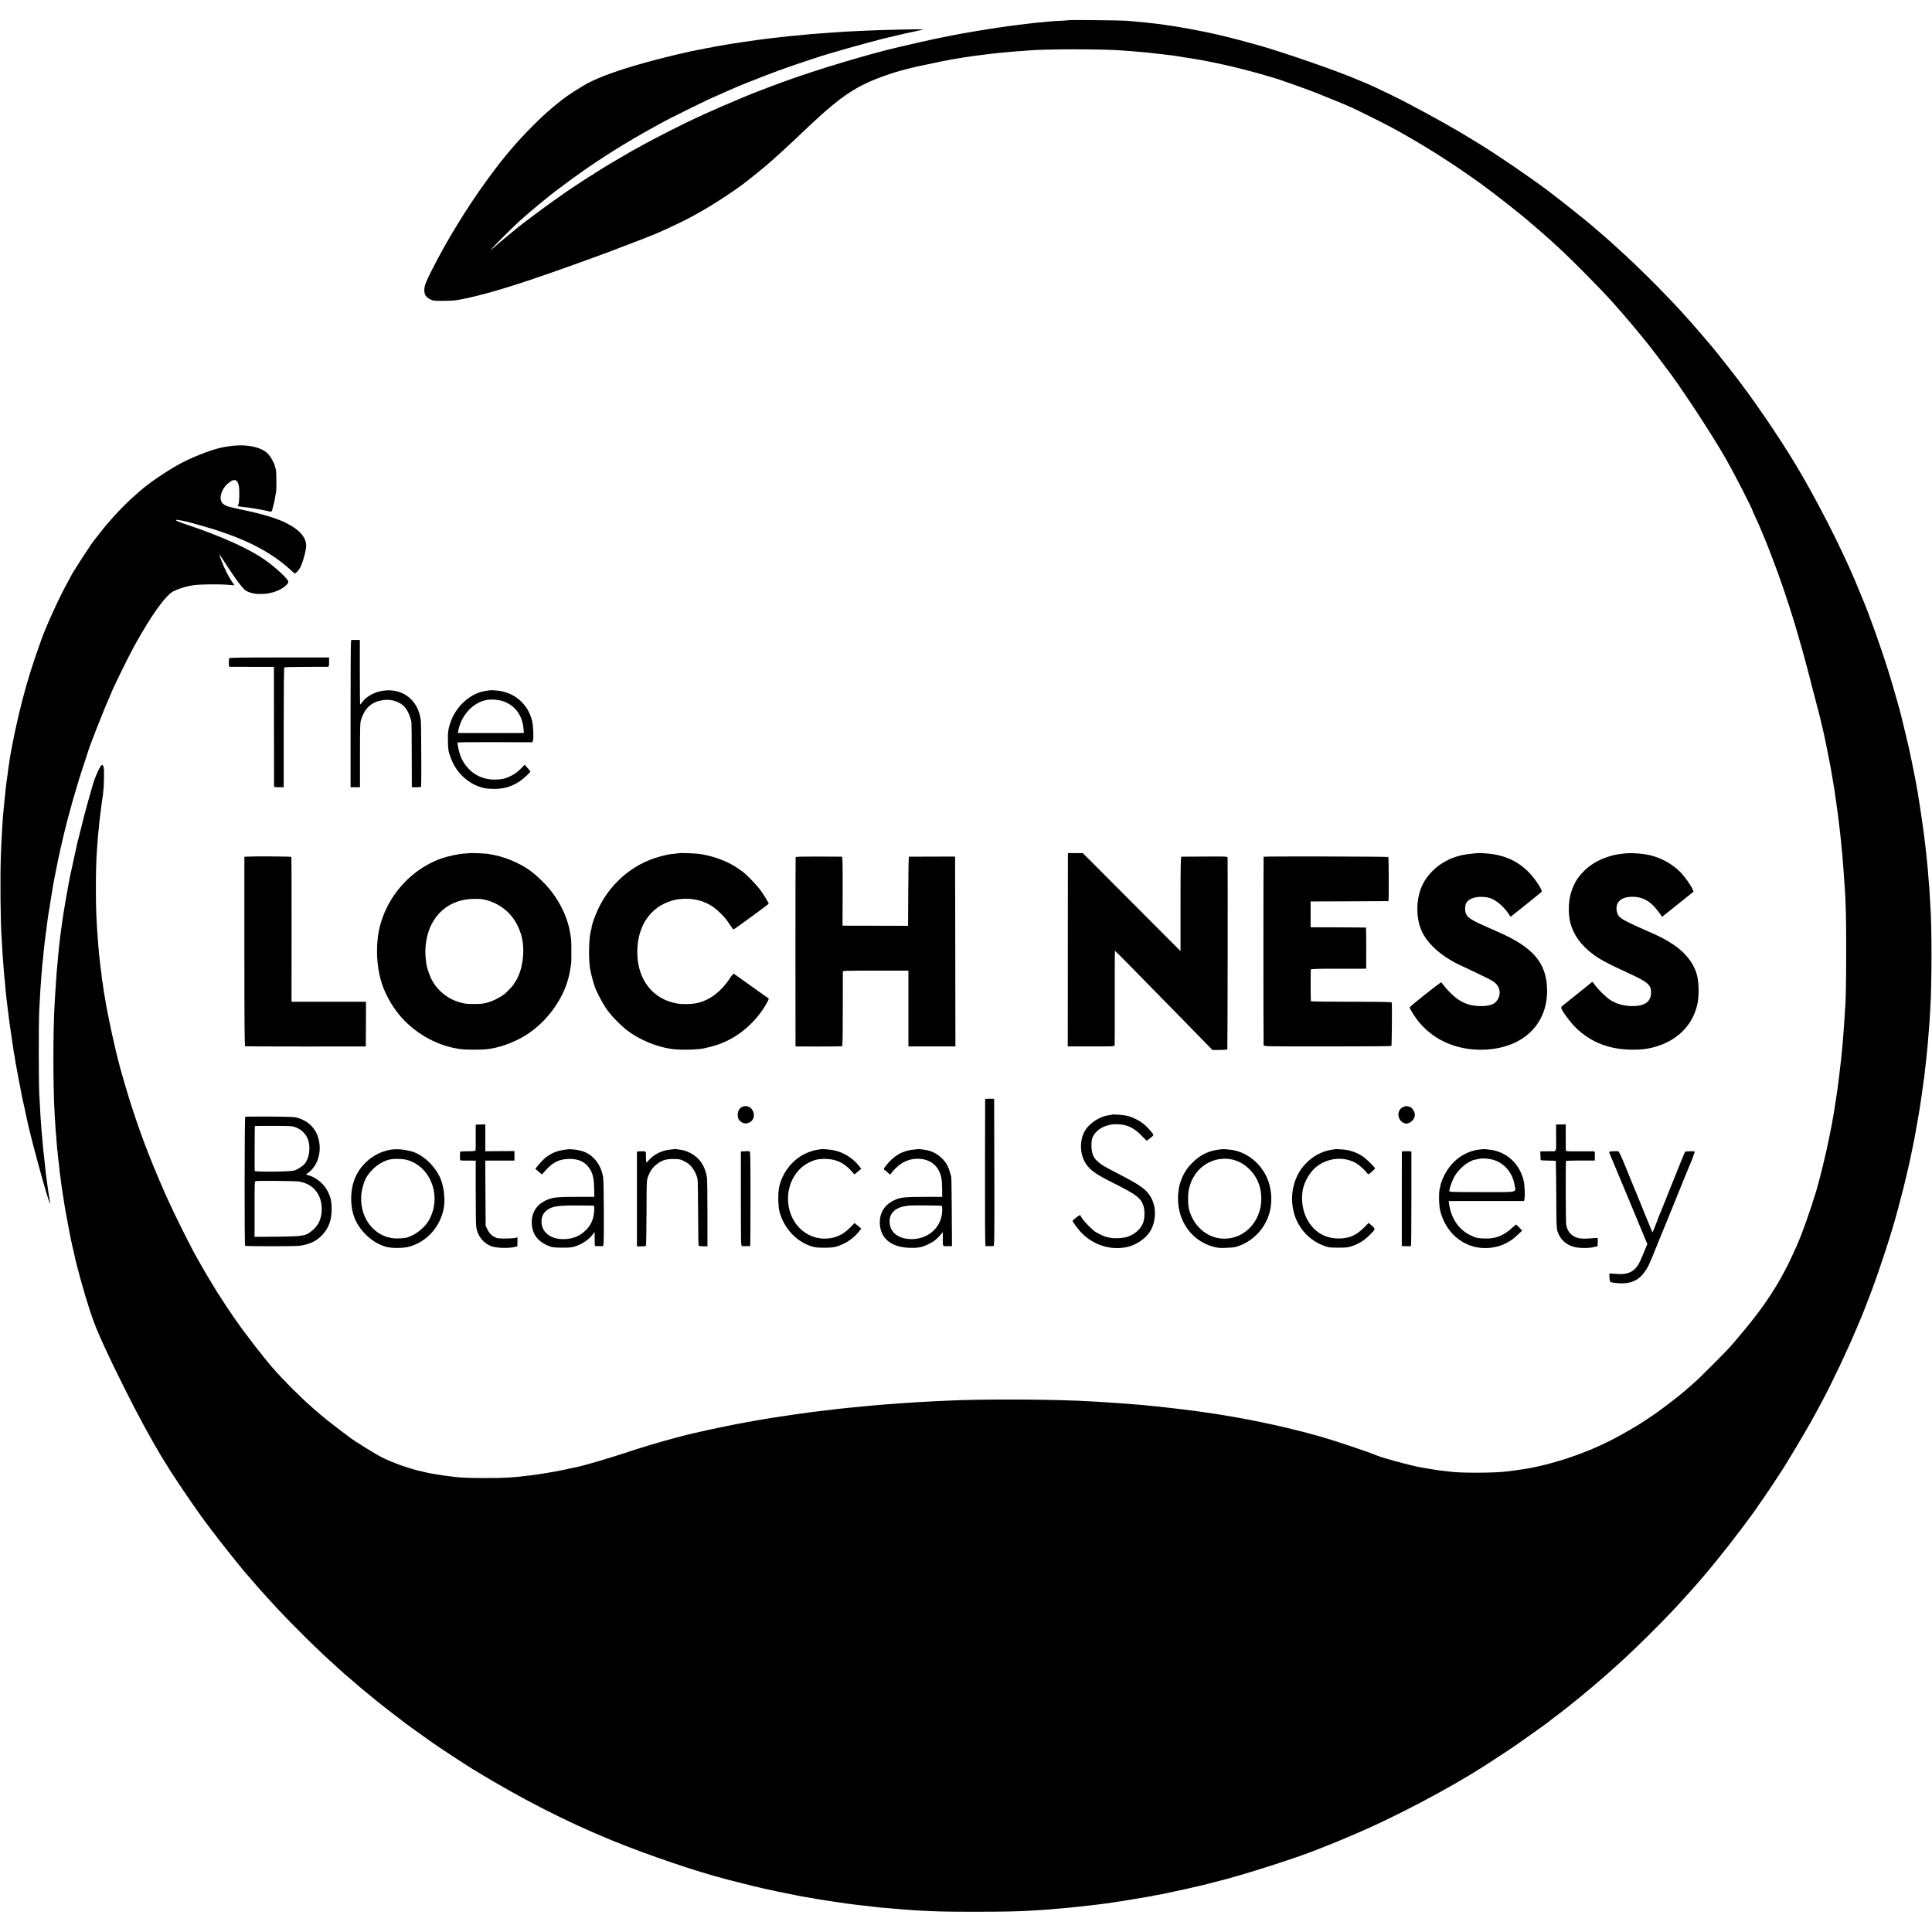 <?xml version="1.0" standalone="no"?>
<!DOCTYPE svg PUBLIC "-//W3C//DTD SVG 20010904//EN"
 "http://www.w3.org/TR/2001/REC-SVG-20010904/DTD/svg10.dtd">
<svg version="1.0" xmlns="http://www.w3.org/2000/svg"
 width="2918pt" height="2918pt" viewBox="0 0 2918 2918"
 preserveAspectRatio="xMidYMid meet">
<g transform="translate(0,2918) scale(0.1,-0.1)"
fill="#000000" stroke="none">
<path d="M16149 28876 c-2 -2 -62 -6 -134 -10 -71 -3 -141 -8 -155 -10 -14 -2
-63 -7 -110 -11 -47 -3 -98 -8 -115 -10 -16 -2 -55 -7 -85 -10 -30 -3 -64 -7
-75 -9 -11 -2 -47 -7 -80 -10 -93 -11 -241 -31 -305 -41 -14 -3 -72 -11 -130
-20 -58 -9 -159 -25 -225 -36 -66 -12 -129 -23 -140 -25 -11 -2 -33 -5 -50 -8
-16 -3 -76 -14 -133 -25 -56 -12 -115 -23 -130 -26 -15 -3 -36 -7 -47 -9 -11
-2 -67 -14 -125 -26 -91 -19 -236 -52 -530 -120 -474 -110 -1256 -346 -1740
-523 -52 -20 -138 -51 -190 -70 -97 -36 -389 -150 -425 -167 -11 -5 -59 -25
-107 -45 -103 -42 -390 -167 -503 -220 -44 -20 -109 -51 -145 -67 -154 -71
-557 -276 -725 -368 -27 -15 -79 -43 -115 -63 -36 -19 -117 -65 -180 -102 -63
-37 -128 -75 -145 -85 -90 -51 -322 -194 -336 -206 -8 -8 -19 -14 -22 -14 -6
0 -373 -240 -402 -263 -5 -4 -84 -59 -174 -123 -136 -95 -472 -346 -546 -406
-178 -146 -348 -288 -379 -317 -32 -29 -35 -31 -20 -9 20 28 321 328 409 408
106 96 205 180 325 279 69 56 134 109 145 118 78 64 402 303 555 408 379 260
705 458 1174 712 91 49 569 286 661 328 275 124 396 177 580 252 146 59 440
172 490 189 22 7 65 22 95 34 80 30 510 174 615 205 368 110 887 251 995 271
14 3 59 14 100 24 41 10 86 21 100 24 14 2 59 12 100 21 41 10 95 21 119 26
24 5 47 11 49 14 8 8 -582 -5 -898 -20 -52 -2 -147 -7 -210 -10 -63 -3 -135
-7 -160 -10 -25 -2 -90 -7 -145 -10 -55 -4 -116 -8 -135 -10 -19 -2 -75 -6
-125 -9 -49 -4 -101 -9 -115 -11 -14 -2 -59 -7 -100 -10 -41 -3 -88 -7 -105
-9 -16 -2 -59 -7 -95 -11 -62 -6 -100 -10 -182 -20 -21 -3 -57 -7 -80 -10 -24
-3 -59 -7 -78 -10 -19 -3 -55 -7 -80 -10 -50 -7 -75 -10 -135 -20 -22 -3 -55
-8 -72 -10 -18 -3 -47 -7 -63 -10 -17 -2 -48 -7 -68 -10 -21 -3 -49 -7 -62
-10 -13 -3 -40 -7 -60 -10 -34 -5 -46 -7 -110 -19 -14 -3 -42 -8 -64 -11 -21
-3 -41 -7 -45 -9 -3 -2 -28 -7 -55 -10 -27 -4 -52 -9 -55 -11 -3 -1 -23 -6
-43 -9 -21 -3 -57 -10 -80 -15 -24 -6 -59 -13 -78 -16 -19 -3 -43 -8 -52 -11
-9 -3 -25 -7 -36 -9 -95 -18 -458 -109 -627 -157 -402 -113 -663 -208 -855
-309 -89 -47 -309 -189 -374 -241 -202 -161 -279 -230 -442 -392 -259 -259
-453 -488 -699 -827 -300 -411 -615 -925 -835 -1364 -82 -163 -102 -212 -109
-264 -11 -86 13 -135 85 -171 46 -24 57 -25 209 -24 140 1 180 5 315 33 420
88 939 254 1930 615 146 53 274 101 285 105 11 5 31 13 45 18 14 6 57 22 95
36 162 60 466 178 540 210 194 84 469 216 575 277 36 21 85 49 110 62 162 91
455 281 605 393 121 91 363 287 450 366 22 20 89 80 150 135 60 54 150 138
200 185 91 88 117 112 242 229 473 443 704 593 1148 747 55 19 107 36 116 38
9 2 46 13 83 24 64 20 287 74 351 85 34 7 36 7 170 36 55 12 111 24 125 26 14
3 59 11 100 19 94 19 388 64 455 70 28 3 61 7 75 10 14 2 54 7 90 11 36 3 72
7 80 9 8 2 53 6 100 10 47 4 99 9 115 11 17 2 73 6 125 10 52 3 113 7 135 10
250 25 1191 25 1460 -1 22 -2 78 -6 125 -9 152 -12 326 -29 420 -42 19 -3 58
-7 85 -10 82 -9 108 -12 150 -19 22 -3 54 -8 70 -11 17 -2 41 -6 55 -9 14 -2
43 -7 65 -10 22 -3 67 -10 100 -16 33 -7 69 -13 80 -14 39 -6 179 -33 255 -50
8 -2 58 -13 110 -24 136 -28 464 -113 605 -155 66 -20 127 -38 136 -40 77 -19
605 -208 714 -256 22 -10 90 -37 150 -61 96 -37 210 -85 325 -136 79 -35 482
-236 575 -286 420 -227 830 -481 1220 -755 55 -39 115 -81 133 -94 18 -13 39
-27 45 -33 7 -5 75 -57 152 -114 143 -107 467 -365 541 -430 22 -20 53 -47 70
-60 33 -28 240 -208 264 -231 9 -8 70 -64 136 -125 197 -181 619 -608 799
-809 146 -163 343 -394 460 -540 39 -48 75 -93 80 -99 6 -7 33 -41 60 -77 28
-35 56 -71 62 -80 12 -15 200 -265 229 -305 117 -161 350 -507 479 -710 59
-93 122 -192 140 -220 34 -52 170 -277 213 -355 132 -234 392 -743 392 -764 0
-3 15 -39 34 -78 49 -104 86 -188 86 -193 0 -2 11 -28 24 -57 69 -155 224
-561 313 -823 51 -150 142 -428 147 -450 2 -5 5 -17 8 -25 20 -59 144 -489
183 -637 45 -166 97 -367 100 -384 2 -9 24 -93 49 -186 50 -185 98 -379 122
-488 9 -38 17 -77 19 -85 8 -36 85 -418 90 -450 7 -42 23 -136 29 -166 2 -12
7 -39 10 -60 4 -22 13 -82 22 -134 12 -79 34 -231 59 -420 10 -81 24 -199 30
-255 3 -33 7 -76 10 -95 2 -19 7 -66 10 -105 3 -38 8 -88 11 -110 7 -69 26
-335 39 -530 15 -242 19 -422 19 -920 0 -492 -6 -781 -19 -915 -2 -25 -7 -94
-10 -155 -4 -60 -8 -126 -10 -145 -2 -19 -6 -75 -10 -125 -3 -49 -8 -101 -10
-115 -2 -14 -6 -59 -10 -100 -4 -41 -8 -86 -10 -100 -2 -14 -9 -70 -15 -125
-16 -144 -26 -224 -35 -285 -2 -14 -7 -45 -10 -70 -3 -25 -10 -70 -15 -100 -5
-30 -12 -73 -15 -95 -10 -72 -16 -109 -25 -155 -5 -25 -11 -61 -14 -80 -3 -19
-7 -48 -11 -63 -3 -16 -19 -97 -36 -180 -46 -235 -141 -625 -195 -807 -90
-298 -212 -644 -286 -810 -11 -25 -27 -61 -35 -80 -209 -474 -453 -854 -843
-1310 -30 -35 -66 -78 -80 -94 -82 -96 -136 -153 -335 -351 -220 -220 -243
-241 -365 -345 -36 -30 -67 -57 -70 -60 -30 -30 -299 -237 -410 -315 -54 -39
-237 -159 -275 -182 -347 -207 -550 -308 -850 -423 -302 -116 -641 -208 -910
-245 -16 -3 -43 -7 -60 -9 -16 -3 -52 -8 -80 -11 -27 -3 -63 -8 -80 -10 -182
-24 -740 -25 -874 0 -9 1 -47 6 -85 10 -78 8 -67 6 -231 34 -174 30 -165 28
-355 76 -160 40 -376 103 -425 125 -101 45 -639 225 -840 282 -83 23 -244 67
-265 72 -121 31 -393 96 -416 100 -16 3 -92 19 -169 36 -76 16 -164 34 -195
40 -30 6 -66 12 -80 15 -24 5 -99 18 -165 30 -16 2 -41 7 -55 10 -13 2 -40 7
-60 10 -20 3 -47 8 -60 10 -14 3 -38 7 -55 9 -16 3 -59 9 -95 15 -36 6 -85 13
-110 16 -25 3 -56 7 -70 10 -21 4 -109 16 -310 41 -83 10 -128 15 -260 30 -25
3 -61 7 -80 9 -19 2 -66 7 -105 10 -38 3 -81 8 -95 10 -14 2 -68 7 -120 10
-52 4 -113 9 -135 11 -22 2 -71 6 -110 9 -38 2 -99 6 -135 9 -105 8 -409 26
-545 31 -590 23 -1483 23 -1941 0 -43 -2 -137 -7 -209 -10 -71 -3 -159 -8
-195 -10 -36 -2 -108 -7 -160 -10 -52 -3 -120 -8 -150 -10 -30 -3 -89 -7 -130
-10 -121 -8 -213 -16 -250 -20 -19 -2 -69 -7 -110 -10 -74 -6 -100 -9 -210
-20 -30 -3 -80 -8 -110 -11 -30 -3 -71 -7 -90 -9 -43 -6 -100 -12 -165 -20
-27 -2 -66 -7 -85 -10 -51 -7 -108 -14 -166 -20 -28 -3 -59 -7 -70 -9 -10 -2
-44 -7 -74 -11 -30 -3 -66 -8 -80 -10 -14 -2 -86 -13 -160 -24 -164 -24 -328
-49 -355 -55 -11 -2 -40 -7 -65 -11 -25 -4 -54 -9 -65 -11 -11 -2 -33 -7 -50
-9 -26 -5 -197 -36 -265 -49 -97 -18 -351 -71 -462 -97 -73 -16 -141 -32 -151
-34 -222 -49 -655 -171 -912 -256 -382 -127 -769 -241 -905 -266 -14 -2 -45
-9 -70 -14 -25 -6 -54 -12 -65 -15 -11 -2 -42 -8 -70 -14 -75 -15 -87 -18
-218 -39 -115 -19 -152 -25 -237 -35 -264 -33 -372 -40 -665 -40 -228 -1 -408
6 -486 18 -13 3 -51 7 -84 11 -68 7 -261 38 -310 49 -11 3 -69 16 -129 30
-169 40 -397 120 -551 196 -113 55 -438 257 -522 324 -10 8 -76 58 -148 112
-108 81 -264 206 -311 249 -6 5 -40 35 -75 65 -186 161 -447 422 -615 615
-137 158 -425 530 -545 705 -24 36 -46 67 -49 70 -8 8 -213 319 -244 370 -57
95 -136 226 -145 240 -11 16 -71 121 -104 180 -11 19 -30 53 -43 75 -90 155
-338 650 -446 890 -210 465 -386 913 -519 1320 -28 88 -54 167 -57 175 -17 51
-113 378 -143 485 -86 318 -194 814 -233 1069 -4 21 -8 48 -11 60 -5 24 -14
82 -21 146 -3 24 -7 47 -9 50 -2 4 -7 40 -10 80 -4 41 -8 77 -10 80 -1 3 -6
39 -10 80 -4 41 -8 82 -10 90 -3 17 -14 127 -20 205 -30 368 -37 550 -37 875
0 239 6 442 17 584 2 28 7 89 10 136 3 47 7 96 9 110 3 14 7 61 11 104 4 43 8
86 10 95 1 9 6 45 10 81 4 36 8 72 10 80 2 8 6 44 10 80 4 36 9 68 10 71 3 5
9 54 21 179 1 19 4 94 5 166 2 135 -8 179 -36 167 -19 -7 -73 -120 -115 -238
-25 -73 -159 -553 -175 -630 -2 -11 -15 -65 -30 -120 -14 -55 -28 -109 -30
-120 -2 -11 -4 -20 -5 -20 -1 0 -3 -7 -5 -15 -2 -8 -6 -26 -9 -40 -38 -169
-103 -468 -111 -509 -2 -14 -9 -47 -14 -75 -21 -104 -77 -430 -87 -501 -3 -27
-8 -57 -9 -66 -2 -9 -6 -40 -10 -69 -4 -29 -8 -61 -10 -70 -2 -9 -6 -41 -10
-71 -3 -30 -10 -88 -15 -129 -6 -41 -12 -100 -14 -130 -3 -30 -7 -82 -11 -115
-13 -132 -14 -153 -20 -220 -9 -128 -15 -209 -20 -300 -3 -49 -8 -124 -10
-165 -25 -424 -25 -1240 0 -1660 14 -236 17 -278 20 -305 2 -16 7 -70 10 -120
4 -49 8 -103 10 -120 3 -16 7 -57 10 -90 3 -33 7 -71 10 -85 2 -14 7 -54 10
-90 3 -36 7 -75 9 -85 2 -11 7 -45 10 -75 4 -30 8 -66 10 -80 3 -14 7 -45 10
-70 4 -25 8 -56 10 -70 3 -14 7 -43 11 -65 22 -152 46 -291 86 -490 17 -82 32
-159 33 -170 2 -11 11 -50 19 -86 9 -37 18 -78 21 -90 35 -180 155 -614 244
-884 67 -201 97 -277 221 -550 141 -310 425 -877 593 -1185 211 -385 318 -564
536 -891 113 -171 345 -504 389 -559 7 -8 56 -73 109 -145 90 -121 399 -510
475 -599 34 -39 150 -174 215 -249 47 -54 185 -207 274 -302 286 -307 629
-645 925 -910 55 -50 102 -92 105 -95 5 -5 162 -139 270 -231 120 -101 321
-263 475 -380 94 -72 177 -136 185 -142 13 -11 109 -79 400 -287 97 -69 515
-343 620 -407 742 -451 1403 -788 2105 -1075 537 -219 1277 -470 1720 -583 17
-5 35 -9 40 -11 6 -1 102 -26 215 -54 113 -29 216 -54 230 -56 14 -3 50 -11
80 -19 59 -15 342 -74 475 -99 44 -9 89 -17 100 -20 18 -3 62 -11 135 -22 14
-3 48 -9 75 -14 28 -5 70 -12 95 -15 25 -3 52 -8 60 -10 8 -2 35 -6 60 -9 25
-3 54 -8 66 -10 12 -2 45 -7 75 -11 30 -3 61 -8 69 -10 8 -2 40 -7 70 -10 30
-3 66 -8 80 -10 14 -2 50 -6 80 -10 30 -3 71 -8 90 -10 19 -2 60 -7 90 -10 30
-3 66 -8 80 -10 14 -2 61 -7 105 -10 44 -3 98 -8 120 -10 75 -8 264 -22 385
-30 281 -16 417 -20 875 -20 457 0 653 5 880 19 33 3 105 7 160 10 55 3 116 8
135 11 19 2 71 7 115 10 44 4 100 8 125 11 228 23 310 32 360 39 42 6 97 12
165 20 28 3 61 8 75 10 34 6 77 13 130 20 25 3 59 8 75 11 17 3 41 7 55 9 156
25 280 46 300 50 13 2 42 7 64 11 22 3 43 7 46 9 3 2 23 6 45 9 76 12 332 66
505 106 96 23 186 43 200 46 14 3 59 14 100 25 41 11 82 21 91 24 377 88 1324
392 1604 514 11 5 36 15 55 21 19 7 49 19 65 26 17 7 80 33 140 57 61 25 130
54 155 65 25 10 74 32 110 47 576 244 1409 683 1935 1020 167 107 357 232 470
309 133 91 516 365 525 376 3 4 32 26 64 50 33 24 67 49 75 56 9 7 63 50 121
95 222 174 543 445 740 625 30 27 77 70 104 95 169 153 552 531 715 705 46 49
105 112 130 139 26 28 87 95 136 150 185 206 254 287 420 490 204 248 582 746
640 843 6 9 12 19 15 22 19 19 325 477 395 592 215 353 366 611 472 808 22 41
56 104 75 140 151 278 397 798 537 1135 23 55 46 109 51 120 18 38 112 281
170 435 142 383 305 886 395 1225 63 236 119 460 150 600 2 11 9 38 14 60 5
22 12 51 15 65 2 14 16 81 31 150 35 173 35 169 45 225 5 28 14 75 19 105 6
30 13 71 16 90 3 19 12 71 20 115 8 44 17 97 20 118 8 59 15 106 30 202 7 50
16 115 20 145 3 30 8 62 10 70 2 8 7 42 10 75 4 33 8 74 10 90 2 17 6 55 10
85 3 30 8 71 10 90 3 19 7 63 10 98 3 35 7 82 10 105 2 23 7 80 10 127 4 47 9
101 10 120 4 32 11 148 20 310 23 400 23 1223 0 1545 -2 28 -6 102 -10 165 -3
63 -8 130 -10 148 -2 18 -7 72 -10 120 -3 48 -7 101 -9 117 -2 17 -7 64 -11
105 -3 41 -8 89 -10 105 -2 17 -7 57 -10 90 -3 33 -8 74 -10 90 -2 17 -7 53
-10 80 -3 28 -8 61 -10 75 -2 14 -6 48 -10 75 -10 83 -66 449 -79 525 -3 14
-10 54 -16 90 -6 36 -18 97 -25 135 -8 39 -16 81 -19 95 -2 14 -18 95 -36 180
-31 152 -52 245 -111 485 -16 66 -31 129 -34 140 -19 89 -125 462 -200 705
-109 350 -306 905 -390 1095 -7 17 -27 64 -43 105 -189 476 -522 1152 -861
1745 -245 428 -628 1003 -965 1450 -102 135 -354 453 -424 536 -138 163 -231
270 -301 349 -47 52 -99 110 -116 129 -91 103 -212 230 -375 396 -250 254
-445 440 -700 670 -105 94 -132 117 -195 170 -32 28 -66 57 -75 65 -53 52
-533 434 -710 566 -297 221 -731 517 -1020 696 -165 102 -409 248 -416 248 -2
0 -33 18 -69 40 -36 22 -67 40 -69 40 -2 0 -48 25 -102 56 -55 31 -142 78
-194 106 -52 27 -115 60 -140 74 -173 98 -595 303 -765 372 -33 13 -73 30 -90
37 -249 112 -1150 425 -1490 518 -11 3 -54 15 -95 27 -95 27 -338 91 -400 105
-8 2 -62 15 -120 29 -227 54 -594 122 -815 151 -27 4 -61 9 -75 11 -24 3 -65
8 -170 19 -25 3 -63 7 -85 9 -46 5 -165 16 -240 22 -63 6 -861 14 -866 10z"/>
<path d="M3490 22444 c-52 -7 -106 -16 -120 -19 -14 -3 -34 -8 -45 -10 -153
-33 -448 -151 -630 -252 -203 -114 -464 -293 -576 -395 -14 -13 -54 -48 -90
-79 -173 -152 -390 -386 -544 -589 -28 -36 -52 -67 -55 -70 -34 -34 -360 -536
-360 -555 0 -2 -16 -32 -36 -67 -123 -216 -325 -655 -409 -888 -134 -374 -210
-615 -290 -925 -83 -319 -168 -727 -200 -960 -3 -22 -7 -53 -10 -70 -2 -16 -7
-52 -10 -80 -4 -27 -8 -61 -11 -75 -5 -29 -10 -72 -19 -155 -13 -124 -14 -141
-20 -195 -3 -30 -7 -75 -10 -100 -15 -148 -32 -429 -42 -700 -12 -332 -6
-1018 12 -1255 2 -27 6 -102 10 -165 3 -63 8 -131 10 -150 1 -19 6 -80 10
-134 4 -55 8 -109 10 -120 3 -20 14 -129 20 -213 3 -41 23 -216 30 -263 2 -14
6 -50 10 -80 4 -30 8 -66 10 -80 2 -14 7 -50 10 -80 4 -30 9 -63 11 -73 1 -10
10 -68 19 -130 8 -62 17 -123 20 -137 3 -14 8 -47 11 -75 4 -27 8 -53 10 -57
2 -3 7 -28 10 -55 3 -26 7 -55 9 -63 2 -8 7 -31 10 -50 3 -19 22 -118 41 -220
20 -102 38 -198 41 -214 3 -17 20 -100 40 -185 19 -86 36 -167 39 -181 39
-210 314 -1220 346 -1270 7 -11 8 -8 4 10 -3 14 -10 59 -16 100 -6 41 -13 86
-16 100 -2 14 -6 45 -9 70 -3 25 -11 78 -16 118 -6 40 -12 92 -14 115 -2 23
-6 65 -9 92 -17 135 -30 267 -41 410 -3 39 -8 88 -10 110 -7 79 -19 269 -31
505 -11 199 -11 1089 -1 1285 13 257 19 341 31 501 3 27 7 87 11 131 3 45 8
91 10 102 2 12 7 56 10 99 3 42 8 88 10 102 3 22 8 60 20 170 5 38 33 253 41
310 5 36 60 374 68 420 3 14 10 52 15 85 13 73 15 82 42 214 11 57 23 115 25
129 3 13 11 52 19 86 8 33 16 72 19 86 3 14 7 34 10 45 2 11 18 79 35 150 77
329 208 787 316 1105 25 74 47 142 49 150 22 86 249 665 335 852 11 26 21 49
21 51 0 18 264 558 341 697 259 471 478 778 599 840 56 28 174 69 220 76 19 3
40 7 47 9 56 19 399 26 566 12 l88 -7 -40 59 c-53 78 -112 195 -160 322 -46
120 -46 119 100 -105 127 -195 217 -314 263 -350 29 -21 77 -40 141 -52 33 -7
147 -6 190 1 119 19 222 64 284 123 32 30 39 43 34 63 -10 41 -185 204 -336
312 -242 173 -649 359 -1172 535 -155 52 -205 74 -183 80 10 2 44 -2 75 -9 32
-7 65 -14 73 -15 27 -5 171 -45 325 -90 569 -169 961 -370 1259 -646 28 -26
54 -48 57 -48 18 -1 63 48 85 91 41 82 93 276 89 336 -8 128 -110 239 -309
337 -153 75 -356 135 -726 212 -161 34 -197 47 -232 87 -56 63 -17 206 79 290
97 86 152 74 171 -36 12 -70 7 -249 -7 -275 -7 -13 -11 -25 -9 -27 2 -1 30 -6
63 -9 73 -9 99 -12 148 -20 20 -3 54 -9 75 -12 20 -3 44 -7 52 -9 8 -2 31 -7
50 -10 19 -3 52 -10 73 -16 43 -11 53 -8 60 23 2 13 12 50 21 83 9 32 19 80
22 105 3 25 9 59 13 75 9 33 7 308 -2 340 -3 11 -8 34 -13 50 -11 49 -59 137
-99 182 -93 108 -320 159 -565 127z"/>
<path d="M5302 19511 c-4 -3 -8 -504 -7 -1113 l0 -1108 71 0 71 0 0 488 c1
472 1 489 22 550 54 158 153 247 308 275 85 16 166 6 242 -28 64 -30 91 -53
131 -111 29 -41 64 -133 74 -189 2 -17 5 -245 5 -507 l1 -478 70 0 c39 0 70 3
71 8 5 42 1 952 -5 997 -37 328 -301 517 -621 443 -105 -24 -213 -90 -265
-163 -14 -19 -27 -35 -30 -35 -3 0 -5 219 -5 487 l0 487 -62 1 c-34 1 -66 -1
-71 -4z"/>
<path d="M3459 19238 c-5 -112 -3 -128 11 -129 8 0 162 -1 341 -1 l326 0 1
-892 c0 -490 1 -899 1 -908 1 -15 11 -18 74 -18 l72 0 0 901 c0 592 3 903 10
909 5 4 152 8 325 8 173 0 323 1 333 1 14 1 17 11 17 71 l0 70 -755 0 c-597 0
-755 -3 -756 -12z"/>
<path d="M7398 18755 c-2 -2 -26 -5 -53 -9 -221 -26 -440 -212 -531 -449 -42
-110 -53 -179 -49 -312 4 -138 6 -149 45 -256 72 -199 236 -364 425 -429 84
-29 99 -31 206 -35 155 -5 287 32 410 116 57 39 159 133 159 147 -1 4 -20 28
-44 55 l-42 47 -48 -50 c-59 -63 -121 -105 -196 -136 -71 -29 -105 -36 -194
-38 -236 -8 -437 125 -529 351 -26 65 -54 199 -44 209 4 4 259 6 567 5 l560
-2 9 24 c14 37 5 234 -14 307 -70 266 -284 438 -562 453 -40 2 -74 3 -75 2z
m187 -161 c190 -62 304 -212 322 -421 l5 -63 -68 -1 c-94 0 -917 0 -926 0 -3
1 2 33 12 73 60 230 244 407 450 431 54 6 157 -4 205 -19z"/>
<path d="M7088 16295 c-2 -2 -32 -5 -68 -6 -79 -3 -249 -39 -346 -72 -526
-182 -923 -688 -972 -1237 -21 -237 2 -462 68 -663 56 -169 165 -358 286 -495
239 -272 589 -457 929 -490 81 -8 285 -8 365 1 183 18 410 99 590 211 318 197
579 556 655 905 3 11 7 30 9 40 3 11 8 41 12 68 3 26 8 57 11 68 4 25 4 343
-1 370 -2 11 -7 43 -11 70 -38 274 -192 572 -405 786 -171 171 -280 247 -490
336 -109 46 -226 78 -360 98 -39 6 -268 14 -272 10z m212 -699 c255 -52 455
-221 546 -462 25 -66 29 -79 40 -134 45 -212 0 -496 -102 -645 -13 -20 -24
-38 -24 -41 0 -6 -73 -86 -118 -128 -54 -52 -187 -123 -275 -147 -65 -18 -107
-23 -202 -23 -125 0 -138 2 -233 29 -169 49 -319 169 -405 325 -28 50 -74 175
-82 220 -16 93 -22 165 -20 246 13 404 245 696 602 757 79 14 210 15 273 3z"/>
<path d="M10268 16295 c-2 -1 -34 -5 -73 -9 -89 -8 -109 -11 -225 -42 -432
-114 -800 -444 -970 -872 -23 -56 -43 -110 -45 -120 -2 -9 -8 -32 -14 -49 -5
-18 -8 -33 -6 -33 3 0 1 -10 -4 -23 -36 -95 -46 -440 -18 -602 19 -104 59
-247 88 -314 52 -119 152 -292 193 -334 6 -6 19 -22 28 -35 30 -43 166 -178
234 -232 198 -156 477 -271 724 -297 131 -15 394 -5 470 17 17 5 33 9 35 9 18
2 71 16 140 38 316 101 605 348 770 659 15 29 19 44 11 47 -6 3 -124 85 -261
184 -138 98 -255 182 -261 186 -7 4 -31 -25 -62 -71 -127 -193 -289 -319 -473
-367 -86 -23 -245 -27 -337 -9 -352 68 -575 351 -586 743 -11 375 159 668 454
784 91 36 151 48 251 52 211 7 393 -62 538 -205 80 -79 97 -100 158 -190 25
-39 49 -69 52 -68 26 12 531 381 531 388 0 15 -71 132 -128 210 -56 76 -213
238 -267 276 -16 11 -53 37 -81 56 -149 104 -394 192 -601 214 -58 6 -261 13
-265 9z"/>
<path d="M16129 16271 c0 -14 -1 -672 -1 -1461 l-1 -1435 352 0 c344 0 352 0
356 20 2 11 3 336 2 723 -1 386 0 702 3 702 4 0 337 -337 750 -760 58 -59 244
-249 414 -423 l308 -315 109 0 c68 0 111 4 116 10 4 8 8 2760 4 2893 -1 20 -7
20 -343 18 -189 -1 -349 -2 -355 -2 -10 -1 -13 -151 -13 -713 l0 -713 -738
740 -737 739 -112 1 -113 1 -1 -25z"/>
<path d="M22308 16295 c-2 -1 -34 -5 -73 -8 -103 -9 -206 -30 -265 -54 -8 -3
-19 -7 -25 -9 -30 -7 -116 -52 -176 -90 -127 -83 -237 -208 -294 -339 -91
-205 -91 -484 0 -683 72 -156 230 -315 435 -434 83 -49 98 -56 390 -192 113
-53 228 -112 257 -132 85 -58 115 -152 78 -242 -41 -96 -122 -132 -291 -127
-117 4 -199 27 -293 82 -70 41 -175 138 -236 218 -22 28 -42 54 -46 58 -7 9
-472 -359 -477 -377 -5 -20 84 -159 153 -239 228 -267 574 -412 956 -401 597
16 980 382 965 919 -12 396 -214 630 -741 860 -391 170 -447 202 -481 268 -21
40 -21 124 0 165 42 81 178 116 331 86 95 -19 220 -116 302 -235 l39 -56 120
96 c66 53 138 111 160 128 21 18 71 57 109 89 39 31 74 59 78 64 22 20 -107
213 -207 310 -181 176 -396 262 -688 274 -42 2 -78 2 -80 1z"/>
<path d="M24530 16289 c-127 -15 -160 -22 -259 -55 -132 -44 -244 -110 -336
-199 -110 -106 -165 -198 -211 -352 -37 -124 -39 -318 -6 -443 48 -178 157
-331 331 -464 111 -85 225 -146 551 -296 299 -137 344 -179 336 -309 -9 -131
-106 -191 -301 -186 -117 3 -222 33 -313 91 -63 40 -179 153 -232 226 -19 26
-37 48 -40 48 -3 0 -16 -10 -30 -23 -14 -12 -79 -65 -145 -117 -66 -52 -122
-97 -125 -100 -3 -3 -25 -21 -50 -40 -25 -19 -51 -41 -59 -48 -8 -7 -24 -20
-37 -29 -13 -8 -24 -23 -24 -33 0 -35 131 -215 219 -301 232 -225 509 -332
861 -333 123 0 208 9 302 33 352 90 589 314 669 631 30 118 32 312 5 439 -40
186 -175 363 -378 495 -113 73 -180 108 -413 210 -364 161 -404 187 -424 275
-29 129 47 215 198 225 178 11 306 -56 430 -225 l56 -76 237 190 237 190 -15
35 c-26 62 -120 195 -186 261 -119 121 -291 216 -461 255 -113 26 -284 37
-387 25z"/>
<path d="M3733 16242 l-42 -3 0 -1429 c0 -1085 3 -1429 12 -1432 7 -2 419 -4
917 -4 l905 1 2 338 1 337 -562 0 -563 0 1 1091 c1 600 -1 1094 -4 1097 -5 7
-585 10 -667 4z"/>
<path d="M12017 16235 c-2 -5 -3 -651 -3 -1435 l1 -1425 345 -1 c190 0 350 2
357 4 9 3 12 134 12 555 0 304 0 560 1 570 0 16 30 17 495 17 l495 0 0 -573 0
-572 355 0 355 0 -2 1434 -3 1434 -345 -1 c-190 0 -348 -1 -352 -1 -4 -1 -9
-236 -10 -522 l-3 -522 -470 1 c-258 0 -481 1 -495 1 l-25 1 2 520 c1 396 -1
520 -10 521 -7 0 -166 1 -354 2 -221 1 -344 -2 -346 -8z"/>
<path d="M19085 16240 c-4 -8 -4 -2823 0 -2845 4 -20 12 -20 964 -20 528 0
962 3 966 7 6 5 11 594 6 656 -1 9 -130 12 -611 12 -335 0 -611 3 -611 8 -4
20 -5 469 -1 479 3 9 92 12 360 12 197 0 384 0 417 0 l60 1 0 310 c0 171 -2
311 -5 311 -3 1 -192 2 -420 3 l-415 1 0 195 0 195 585 2 c322 1 587 2 590 3
8 0 6 658 -2 666 -9 8 -1878 12 -1883 4z"/>
<path d="M14879 12580 c0 -3 -1 -503 -2 -1113 -1 -732 1 -1107 8 -1108 15 -1
97 -1 118 0 16 1 17 59 15 1114 l-3 1112 -67 0 c-38 0 -68 -2 -69 -5z"/>
<path d="M11240 12472 c-66 -11 -106 -72 -97 -150 4 -38 12 -53 41 -78 41 -35
83 -41 133 -18 129 62 64 268 -77 246z"/>
<path d="M21215 12468 c-82 -23 -115 -100 -81 -183 16 -39 68 -75 106 -75 64
0 130 67 130 134 0 40 -38 103 -69 114 -47 18 -56 19 -86 10z"/>
<path d="M16799 12345 c-2 -1 -25 -6 -51 -9 -150 -20 -308 -129 -373 -255 -74
-147 -62 -349 28 -480 68 -100 145 -154 407 -286 355 -178 421 -228 460 -348
23 -69 20 -185 -5 -256 -37 -103 -147 -192 -270 -220 -58 -13 -176 -17 -220
-7 -16 3 -39 8 -50 10 -42 8 -130 48 -182 82 -59 40 -186 172 -210 219 -9 17
-17 32 -19 34 -5 6 -114 -78 -114 -88 0 -15 83 -127 133 -179 182 -188 438
-269 687 -217 129 27 270 118 340 220 104 152 112 384 18 540 -68 113 -159
178 -492 349 -219 113 -255 135 -312 188 -64 60 -88 124 -89 233 0 71 4 100
21 136 53 113 196 191 353 190 151 0 262 -49 377 -167 l82 -83 51 37 c28 20
51 42 51 49 0 20 -93 125 -151 170 -69 53 -158 98 -234 118 -53 14 -227 29
-236 20z"/>
<path d="M3704 12312 c-11 -8 -13 -1936 -2 -1948 10 -9 755 -9 823 0 142 20
243 65 325 146 109 106 158 231 159 402 0 112 -10 165 -45 245 -59 135 -178
238 -322 278 -23 7 -23 7 10 30 110 75 181 229 177 385 -6 219 -120 377 -319
442 -61 20 -90 21 -430 24 -201 1 -370 0 -376 -4z m770 -162 c80 -31 146 -97
176 -176 44 -116 23 -284 -45 -367 -36 -43 -109 -90 -165 -107 -57 -17 -588
-22 -593 -5 -3 9 -1 662 2 676 0 3 128 5 284 4 270 -1 285 -2 341 -25z m32
-814 c224 -31 360 -198 353 -435 -3 -119 -45 -218 -121 -286 -115 -104 -133
-108 -548 -113 l-345 -3 0 420 c0 413 0 420 20 423 41 6 593 1 641 -6z"/>
<path d="M7186 12191 c-1 -3 -2 -89 -1 -191 1 -102 0 -190 -2 -196 -3 -7 -42
-12 -113 -12 -60 0 -113 -3 -117 -5 -6 -4 -8 -78 -4 -129 1 -4 27 -7 59 -7 31
1 84 1 117 0 l60 -1 0 -467 c0 -258 3 -495 7 -528 18 -138 102 -248 227 -297
68 -26 242 -34 336 -15 l59 13 1 68 1 68 -30 -8 c-52 -12 -240 -14 -277 -3
-65 20 -112 61 -144 124 l-30 60 -3 493 -3 492 33 1 c18 0 117 0 221 0 l187 0
0 72 0 72 -220 -1 -220 -2 0 203 0 202 -70 0 c-39 0 -72 -3 -74 -6z"/>
<path d="M23503 11998 c2 -224 10 -207 -88 -206 -33 0 -81 -1 -106 -1 l-46 -1
3 -62 c1 -35 2 -66 3 -69 1 -4 51 -7 112 -8 62 0 114 -3 117 -5 2 -3 5 -231 7
-508 1 -440 4 -509 18 -555 40 -122 132 -207 256 -237 76 -19 215 -20 285 -3
23 5 47 10 54 10 11 0 13 9 14 95 1 33 -1 37 -23 35 -168 -15 -227 -15 -282 1
-93 27 -154 96 -172 196 -8 42 -10 958 -2 966 3 3 102 6 219 6 l214 0 2 69 c2
65 0 69 -21 70 -12 0 -111 0 -219 0 -198 -1 -198 -1 -199 22 0 12 -1 104 -1
203 l0 182 -73 -1 -73 -1 1 -198z"/>
<path d="M5925 11819 c-262 -33 -495 -224 -579 -475 -66 -198 -53 -440 30
-607 96 -191 277 -343 467 -391 85 -21 252 -19 338 5 264 73 464 294 520 574
25 126 6 321 -45 447 -81 199 -278 381 -461 424 -101 24 -198 32 -270 23z
m214 -156 c372 -97 542 -564 335 -921 -44 -77 -149 -172 -234 -214 -88 -43
-108 -48 -215 -53 -332 -16 -589 273 -570 639 4 83 32 191 67 261 74 145 227
265 373 294 69 13 180 10 244 -6z"/>
<path d="M8585 11822 c-207 -19 -329 -83 -460 -246 l-39 -49 49 -43 50 -43 58
65 c108 119 199 164 339 170 159 6 265 -46 336 -166 37 -64 54 -144 56 -279
l2 -128 -250 0 c-284 0 -349 -5 -432 -33 -179 -62 -273 -197 -262 -378 10
-168 108 -283 293 -344 26 -8 89 -13 175 -12 120 0 143 3 207 26 108 40 199
106 256 188 l17 24 1 -29 c1 -17 1 -65 1 -107 0 -43 2 -78 6 -79 10 -1 94 -1
115 0 16 1 17 31 17 484 0 266 -5 513 -10 551 -29 199 -159 359 -330 404 -57
16 -156 28 -195 24z m376 -851 c14 -1 16 -12 14 -70 -8 -153 -62 -258 -180
-347 -83 -63 -186 -92 -306 -89 -185 6 -311 112 -310 263 0 76 23 126 78 171
77 63 177 78 513 74 96 -1 182 -2 191 -2z"/>
<path d="M10188 11825 c-1 -1 -30 -5 -63 -8 -134 -13 -251 -72 -330 -165 -15
-18 -30 -30 -33 -28 -4 2 -6 39 -6 83 2 76 1 78 -24 83 -14 3 -45 3 -69 1
l-43 -3 0 -717 0 -716 65 1 c36 0 68 3 71 7 4 3 7 228 9 499 1 490 1 493 25
553 32 83 72 138 133 184 79 59 136 76 247 76 81 0 103 -4 150 -26 30 -14 70
-38 88 -54 58 -49 111 -142 128 -227 4 -18 7 -250 8 -515 1 -265 4 -485 8
-488 4 -4 35 -8 70 -8 l63 -1 0 505 c0 277 -3 520 -8 539 -17 83 -25 108 -52
165 -64 135 -206 234 -360 251 -27 3 -55 7 -62 9 -6 2 -13 2 -15 0z"/>
<path d="M12407 11824 c-1 -1 -27 -5 -56 -9 -79 -10 -186 -51 -264 -101 -162
-105 -280 -278 -320 -469 -19 -92 -15 -289 7 -370 68 -242 242 -435 462 -512
70 -24 93 -27 209 -28 98 0 145 5 190 18 141 43 258 123 346 236 l27 34 -50
43 -50 42 -71 -71 c-85 -85 -167 -132 -269 -153 -337 -70 -640 179 -665 547
-17 251 109 488 313 590 93 46 156 59 264 55 152 -5 268 -60 373 -176 l52 -58
52 42 51 43 -34 44 c-95 121 -250 215 -395 238 -61 10 -167 19 -172 15z"/>
<path d="M13867 11825 c-1 -2 -31 -5 -67 -8 -172 -16 -304 -93 -427 -252 -23
-29 -30 -55 -15 -55 4 0 25 -16 46 -36 l39 -35 31 38 c120 146 256 211 420
200 153 -10 266 -97 312 -240 16 -49 21 -93 23 -199 l2 -135 -253 0 c-338 0
-391 -7 -501 -65 -119 -64 -188 -177 -189 -313 -2 -240 163 -383 447 -391 129
-4 185 6 280 51 81 37 134 78 188 142 l37 45 0 -106 c0 -114 -3 -108 55 -108
14 0 38 0 54 1 l29 1 -3 513 c-1 281 -5 521 -8 532 -23 89 -32 114 -54 162
-50 105 -155 194 -274 232 -32 10 -166 30 -172 26z m359 -858 c3 -3 5 -32 5
-64 -2 -256 -212 -447 -482 -438 -163 6 -280 84 -306 205 -32 149 45 256 207
289 30 6 73 12 95 14 77 4 476 0 481 -6z"/>
<path d="M18420 11819 c-171 -21 -294 -82 -416 -205 -139 -139 -213 -327 -212
-535 0 -352 213 -643 533 -729 66 -18 99 -21 190 -17 61 2 121 7 134 10 134
34 261 111 359 219 173 191 234 453 166 719 -70 280 -318 504 -589 534 -93 10
-110 11 -165 4z m199 -154 c201 -48 372 -230 416 -444 79 -375 -157 -723 -506
-748 -253 -18 -483 152 -564 417 -26 84 -28 258 -5 344 24 89 45 138 91 207
124 185 352 275 568 224z"/>
<path d="M20167 11824 c-1 -2 -25 -6 -52 -9 -157 -20 -320 -115 -433 -253
-158 -194 -209 -475 -131 -728 67 -218 235 -394 451 -472 66 -24 87 -26 213
-26 125 0 148 3 213 26 101 36 173 81 252 158 98 95 98 98 40 148 l-48 42 -74
-74 c-119 -119 -235 -167 -396 -161 -212 6 -372 113 -471 311 -57 115 -79 269
-57 409 15 104 84 239 162 320 172 178 460 216 662 87 45 -30 127 -106 155
-146 13 -17 16 -16 63 24 27 24 50 46 52 51 5 13 -137 152 -188 185 -85 55
-187 92 -274 100 -93 8 -136 11 -139 8z"/>
<path d="M22355 11819 c-267 -27 -488 -215 -586 -496 -10 -29 -16 -53 -14 -53
3 0 0 -12 -6 -27 -21 -56 -18 -274 5 -358 65 -237 208 -411 412 -501 176 -78
401 -71 575 16 82 42 111 63 186 134 l63 59 -43 46 c-23 25 -45 46 -49 46 -3
0 -28 -20 -55 -46 -130 -122 -257 -172 -423 -165 -111 5 -131 10 -220 54 -170
82 -286 257 -314 470 l-5 42 568 0 569 0 6 26 c11 41 5 203 -9 270 -57 265
-260 453 -519 480 -33 4 -63 7 -66 8 -3 1 -36 -1 -75 -5z m168 -149 c180 -38
319 -189 351 -382 21 -126 80 -113 -490 -113 -433 0 -494 2 -494 15 0 35 32
130 66 199 45 92 142 192 231 239 34 18 64 32 65 31 2 0 21 4 43 9 75 20 140
20 228 2z"/>
<path d="M11248 11792 l-58 -3 0 -714 c0 -674 1 -715 18 -716 21 -1 115 -1
122 0 3 1 5 323 5 715 0 628 -2 715 -15 718 -8 2 -41 2 -72 0z"/>
<path d="M21209 11792 l-36 -3 -1 -715 0 -714 32 -1 c31 -2 96 -1 107 0 3 1 6
322 6 715 l0 714 -36 4 c-20 1 -52 2 -72 0z"/>
<path d="M24362 11792 c-45 -2 -62 -7 -59 -15 3 -7 35 -84 72 -172 37 -88 82
-198 102 -245 19 -47 41 -98 48 -115 7 -16 52 -124 100 -240 48 -115 93 -223
100 -240 7 -16 34 -82 60 -145 26 -63 58 -141 71 -172 l25 -57 -53 -128 c-73
-180 -100 -224 -169 -276 -49 -37 -128 -55 -213 -49 -39 2 -86 5 -105 6 l-35
1 3 -60 c1 -33 8 -63 14 -67 18 -11 114 -22 188 -21 133 2 237 52 313 152 65
85 78 112 186 381 34 85 68 169 75 185 8 17 38 91 68 165 30 74 84 207 120
295 36 88 100 246 142 350 42 105 83 204 90 220 33 72 95 238 92 242 -9 8
-138 6 -146 -3 -5 -5 -93 -220 -196 -479 -103 -258 -193 -483 -201 -499 -8
-16 -14 -32 -14 -36 0 -4 -8 -25 -17 -46 -9 -22 -18 -43 -19 -49 -1 -5 -12
-32 -24 -60 l-22 -50 -25 60 c-13 33 -49 121 -80 195 -30 74 -60 149 -67 165
-8 17 -26 62 -41 100 -32 80 -46 116 -68 165 -8 19 -61 148 -117 287 -69 170
-107 252 -119 255 -9 1 -45 2 -79 0z"/>
</g>
</svg>
